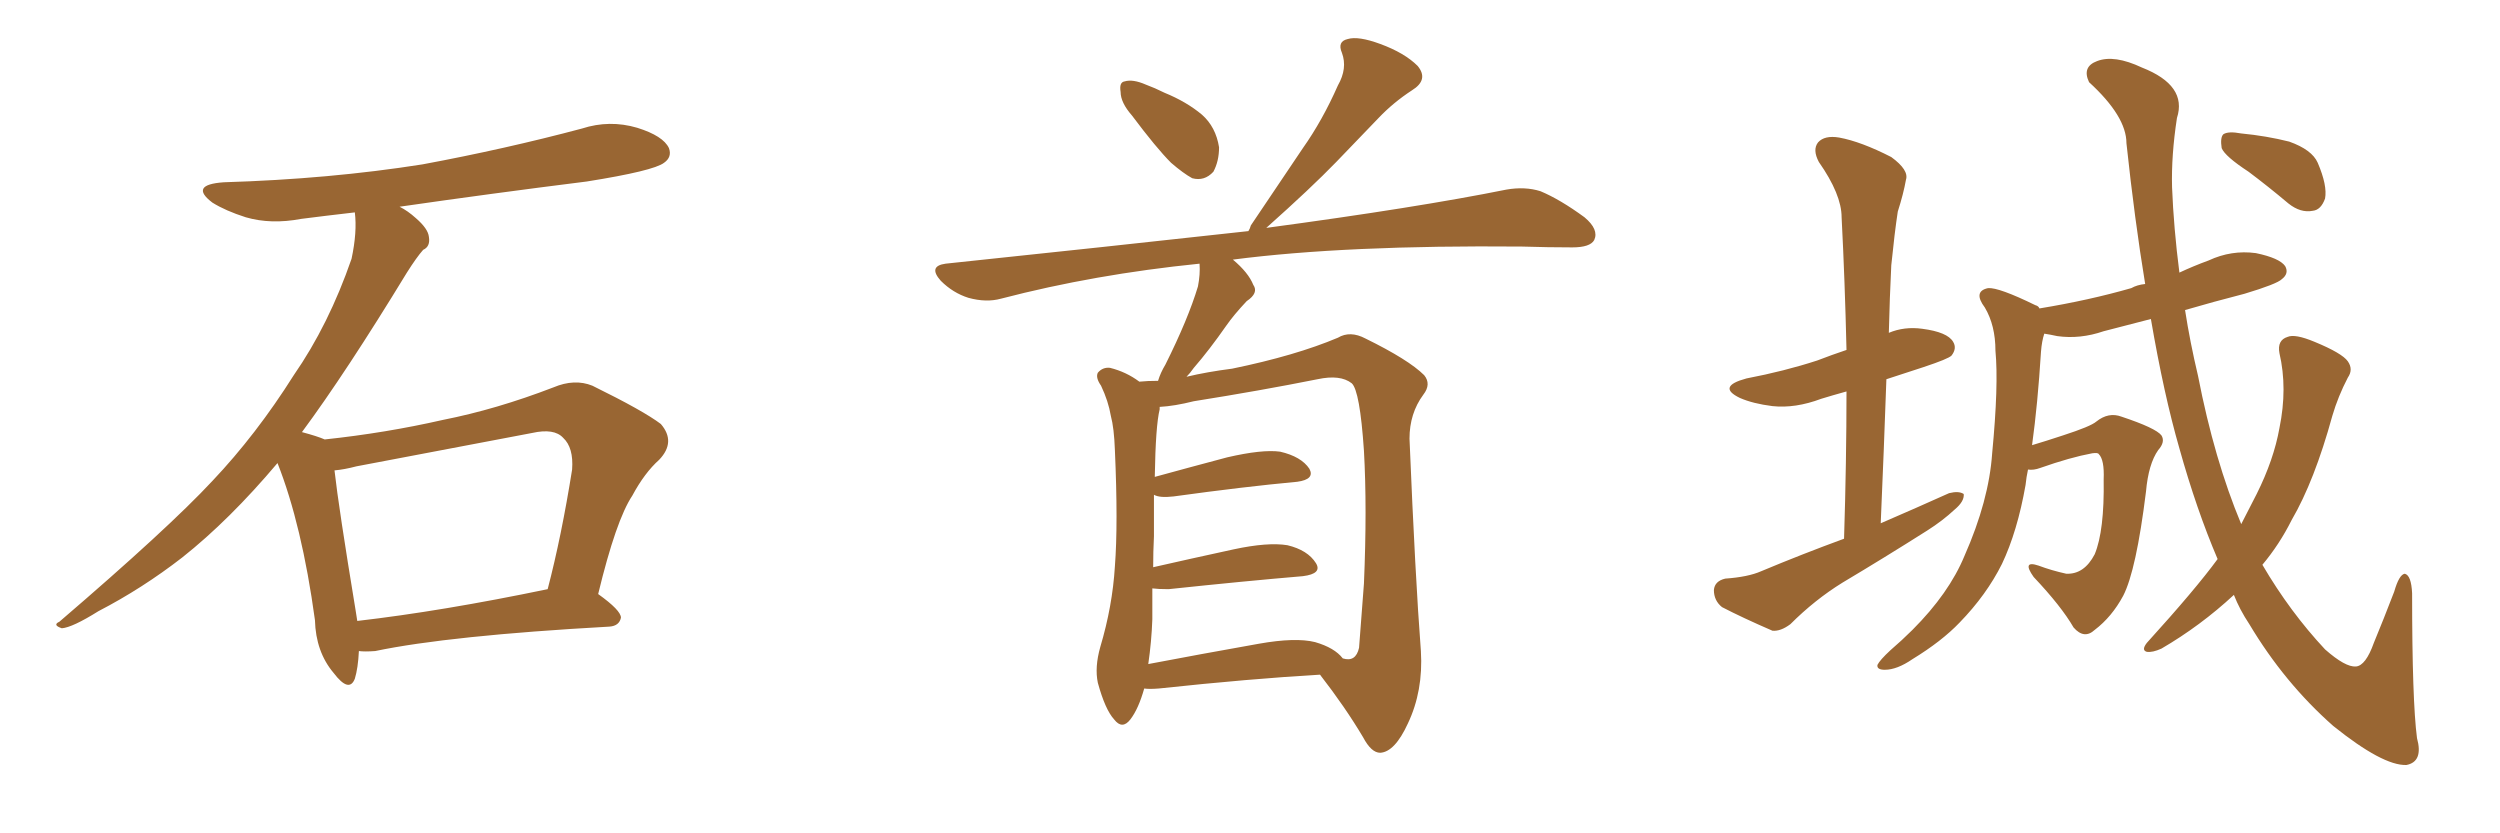 <svg xmlns="http://www.w3.org/2000/svg" xmlns:xlink="http://www.w3.org/1999/xlink" width="450" height="150"><path fill="#996633" padding="10" d="M64.60 117.19L64.60 117.19Q64.45 120.26 63.87 122.17L63.87 122.17Q62.84 124.80 60.06 121.14L60.06 121.14Q56.84 117.33 56.69 111.62L56.69 111.62Q54.35 94.48 49.95 83.35L49.95 83.35Q41.31 93.60 32.81 100.34L32.81 100.34Q25.63 105.91 17.72 110.01L17.72 110.01Q13.04 112.94 11.13 113.09L11.13 113.09Q9.38 112.50 10.69 111.91L10.69 111.91Q30.32 95.07 38.23 86.57L38.23 86.57Q46.14 78.22 52.88 67.53L52.88 67.53Q59.18 58.45 63.28 46.58L63.28 46.58Q64.31 41.75 63.87 38.23L63.87 38.23Q58.74 38.82 54.20 39.40L54.20 39.40Q48.78 40.43 44.24 39.11L44.24 39.11Q40.58 37.94 38.23 36.47L38.23 36.47Q33.98 33.25 40.28 32.81L40.28 32.81Q59.33 32.23 76.03 29.59L76.03 29.59Q90.97 26.81 104.74 23.14L104.74 23.14Q109.72 21.53 114.70 23.00L114.70 23.00Q119.38 24.46 120.41 26.66L120.41 26.66Q121.00 28.27 119.53 29.30L119.53 29.30Q117.63 30.76 105.62 32.67L105.62 32.67Q88.18 34.86 71.92 37.21L71.92 37.21Q73.39 37.94 74.85 39.26L74.85 39.26Q77.05 41.16 77.20 42.63L77.20 42.63Q77.49 44.38 76.17 44.97L76.17 44.97Q75 46.29 73.24 49.07L73.24 49.07Q62.26 67.09 54.35 77.78L54.35 77.78Q57.13 78.52 58.45 79.10L58.45 79.10Q69.43 77.93 79.69 75.59L79.69 75.59Q89.36 73.68 99.61 69.73L99.61 69.73Q103.42 68.12 106.64 69.43L106.64 69.43Q115.87 73.97 118.95 76.32L118.95 76.32Q121.73 79.54 118.65 82.76L118.65 82.76Q116.02 85.11 113.82 89.21L113.82 89.21Q110.89 93.60 107.67 106.93L107.67 106.93Q111.77 109.86 111.77 111.18L111.77 111.18Q111.47 112.65 109.72 112.79L109.72 112.79Q80.86 114.40 67.53 117.19L67.53 117.19Q65.63 117.33 64.60 117.19ZM64.31 111.77L64.31 111.77L64.31 111.77Q79.54 110.01 98.58 106.05L98.58 106.05Q101.07 96.53 102.98 84.52L102.98 84.52Q103.27 80.57 101.37 78.81L101.37 78.81Q99.76 77.05 95.80 77.93L95.80 77.93Q80.42 80.86 64.16 83.94L64.16 83.94Q61.96 84.52 60.21 84.67L60.21 84.67Q60.94 91.26 64.01 109.86L64.01 109.86Q64.16 110.74 64.31 111.77ZM203.76 20.80L203.76 20.80Q201.71 18.46 201.71 16.55L201.71 16.55Q201.42 14.79 202.44 14.65L202.44 14.65Q203.91 14.21 206.25 15.23L206.25 15.23Q207.86 15.82 209.62 16.70L209.62 16.70Q213.57 18.31 216.36 20.65L216.36 20.65Q218.85 22.85 219.43 26.51L219.43 26.51Q219.43 29.00 218.41 30.91L218.41 30.91Q216.80 32.67 214.60 32.08L214.60 32.08Q212.99 31.20 210.79 29.30L210.79 29.30Q208.15 26.66 203.76 20.80ZM205.96 123.93L205.96 123.93Q204.93 127.59 203.47 129.49L203.47 129.49Q202.00 131.40 200.54 129.49L200.54 129.49Q198.93 127.73 197.61 122.90L197.61 122.90Q197.02 120.12 198.05 116.46L198.05 116.46Q200.24 109.13 200.68 101.95L200.68 101.95Q201.27 94.34 200.68 81.01L200.68 81.01Q200.54 77.05 199.95 74.85L199.95 74.85Q199.51 72.22 198.19 69.43L198.19 69.43Q197.17 67.97 197.61 67.09L197.61 67.09Q198.49 66.06 199.80 66.21L199.80 66.21Q202.73 66.94 205.08 68.70L205.08 68.70Q206.54 68.55 208.45 68.55L208.45 68.55Q208.89 67.09 209.77 65.63L209.77 65.63Q213.87 57.42 215.63 51.56L215.63 51.56Q216.06 49.37 215.92 47.46L215.92 47.46Q197.02 49.37 180.18 53.76L180.18 53.76Q177.54 54.49 174.32 53.61L174.32 53.61Q171.53 52.73 169.34 50.54L169.34 50.54Q166.99 47.90 170.21 47.46L170.21 47.46Q199.51 44.38 224.71 41.60L224.71 41.60Q225 41.16 225.15 40.58L225.15 40.58Q229.98 33.40 234.52 26.66L234.52 26.66Q238.04 21.68 240.82 15.38L240.82 15.38Q242.58 12.30 241.55 9.52L241.55 9.52Q240.67 7.47 242.58 7.03L242.58 7.03Q244.48 6.45 248.44 7.91L248.44 7.91Q252.83 9.52 255.18 11.87L255.18 11.87Q257.23 14.36 254.15 16.26L254.15 16.26Q250.78 18.46 248.14 21.24L248.14 21.24Q244.48 25.05 240.53 29.15L240.53 29.15Q235.99 33.84 227.93 41.02L227.93 41.02Q255.18 37.35 271.14 34.13L271.14 34.13Q274.51 33.54 277.29 34.42L277.29 34.42Q280.81 35.89 285.21 39.11L285.21 39.11Q287.84 41.31 286.96 43.21L286.96 43.21Q286.23 44.53 283.01 44.53L283.01 44.53Q278.76 44.53 273.93 44.38L273.93 44.38Q242.29 44.09 221.92 46.73L221.92 46.73Q224.71 49.07 225.59 51.27L225.59 51.27Q226.61 52.73 224.41 54.20L224.41 54.20Q222.07 56.69 220.75 58.59L220.75 58.59Q217.68 62.99 214.89 66.21L214.89 66.21Q214.16 67.24 213.57 67.82L213.57 67.82Q217.24 66.94 221.78 66.36L221.78 66.36Q233.20 64.01 240.82 60.79L240.82 60.79Q243.02 59.47 245.80 60.94L245.80 60.94Q253.56 64.75 256.35 67.53L256.35 67.53Q257.67 69.14 256.20 71.04L256.20 71.04Q253.71 74.41 253.71 78.96L253.71 78.96Q254.74 103.86 255.76 117.19L255.76 117.19Q256.20 124.37 253.42 130.22L253.42 130.22Q251.07 135.35 248.44 135.50L248.44 135.50Q246.83 135.50 245.36 132.71L245.36 132.71Q242.14 127.29 237.60 121.44L237.60 121.44Q225 122.17 208.59 123.93L208.59 123.93Q206.84 124.07 205.96 123.93ZM236.72 115.58L236.72 115.58L236.72 115.58Q240.23 116.60 241.70 118.51L241.70 118.51Q244.04 119.24 244.63 116.60L244.63 116.60Q244.92 113.09 245.51 105.03L245.51 105.03Q246.09 91.41 245.51 81.15L245.51 81.15Q244.78 70.31 243.31 68.99L243.31 68.99Q241.26 67.38 237.16 68.26L237.16 68.26Q226.90 70.31 214.89 72.22L214.89 72.22Q211.38 73.10 208.74 73.24L208.74 73.24Q208.74 73.54 208.74 73.68L208.74 73.68Q208.01 76.61 207.86 85.84L207.86 85.84Q213.72 84.23 220.90 82.32L220.90 82.32Q227.20 80.86 230.42 81.30L230.42 81.30Q234.23 82.18 235.69 84.38L235.69 84.38Q236.72 86.28 233.50 86.72L233.50 86.72Q223.97 87.60 211.23 89.36L211.23 89.36Q208.74 89.65 207.71 89.06L207.71 89.06Q207.71 92.43 207.71 96.53L207.71 96.53Q207.57 99.32 207.57 102.10L207.57 102.10Q214.01 100.63 222.07 98.88L222.07 98.88Q228.22 97.56 231.74 98.14L231.74 98.14Q235.40 99.02 236.87 101.37L236.87 101.37Q238.04 103.27 234.52 103.71L234.52 103.71Q224.12 104.59 210.35 106.05L210.35 106.05Q208.45 106.05 207.42 105.91L207.42 105.91Q207.42 108.69 207.42 111.47L207.42 111.47Q207.28 115.43 206.69 119.53L206.69 119.53Q215.92 117.77 226.61 115.87L226.61 115.87Q233.20 114.70 236.72 115.58ZM331.93 96.97L331.93 96.97Q332.37 82.91 332.37 70.46L332.37 70.46Q329.74 71.19 327.83 71.78L327.83 71.78Q323.14 73.54 319.04 73.10L319.04 73.10Q315.53 72.66 313.18 71.63L313.18 71.63Q308.94 69.58 314.36 68.12L314.36 68.12Q321.24 66.80 327.10 64.89L327.10 64.89Q329.74 63.87 332.37 62.99L332.37 62.99Q332.08 50.54 331.49 39.11L331.49 39.11Q331.49 35.01 327.39 29.15L327.39 29.15Q326.22 26.95 327.25 25.63L327.25 25.63Q328.42 24.32 331.05 24.76L331.05 24.76Q335.01 25.49 340.43 28.27L340.43 28.27Q343.65 30.62 343.07 32.37L343.07 32.37Q342.63 34.86 341.60 38.09L341.60 38.09Q341.02 41.89 340.43 47.75L340.43 47.75Q340.14 53.61 339.99 59.91L339.99 59.91Q342.77 58.74 346.00 59.18L346.00 59.18Q350.54 59.77 351.56 61.52L351.56 61.52Q352.29 62.70 351.27 64.01L351.27 64.01Q350.68 64.60 346.29 66.06L346.29 66.06Q342.63 67.24 339.55 68.26L339.55 68.26Q339.11 80.86 338.53 94.19L338.53 94.19Q344.97 91.41 350.83 88.77L350.83 88.77Q352.59 88.33 353.47 88.92L353.47 88.92Q353.61 90.23 351.86 91.70L351.86 91.70Q349.66 93.75 346.88 95.51L346.88 95.51Q339.26 100.34 331.64 104.88L331.64 104.88Q326.66 107.96 322.27 112.35L322.27 112.35Q320.51 113.67 319.04 113.53L319.04 113.53Q313.62 111.18 309.96 109.28L309.96 109.28Q308.50 108.11 308.50 106.20L308.50 106.20Q308.64 104.59 310.55 104.15L310.55 104.15Q314.65 103.86 316.99 102.83L316.99 102.83Q324.32 99.76 331.93 96.97ZM399.17 100.63L399.17 100.63Q395.36 91.70 392.29 80.71L392.29 80.71Q389.50 71.04 387.16 57.42L387.16 57.42Q382.62 58.59 378.66 59.62L378.66 59.62Q374.41 61.08 370.31 60.50L370.31 60.50Q368.99 60.21 367.97 60.06L367.97 60.06Q367.53 61.38 367.38 63.28L367.38 63.28Q366.80 72.66 365.77 80.13L365.77 80.13Q368.26 79.39 371.34 78.37L371.34 78.37Q376.32 76.76 377.34 75.88L377.34 75.88Q379.54 74.12 381.88 75L381.88 75Q388.04 77.05 389.06 78.37L389.06 78.37Q389.79 79.54 388.48 81.01L388.48 81.01Q386.72 83.50 386.28 88.48L386.28 88.48Q384.52 102.69 382.18 107.23L382.18 107.23Q380.13 111.04 377.05 113.38L377.05 113.38Q375.15 115.14 373.24 112.94L373.24 112.94Q371.04 109.13 366.06 103.86L366.06 103.86Q363.87 100.78 366.94 101.81L366.94 101.81Q369.29 102.69 371.92 103.27L371.92 103.27Q375.15 103.42 377.05 99.76L377.05 99.76Q378.81 95.51 378.66 86.28L378.66 86.28Q378.81 82.76 377.78 81.74L377.78 81.74Q377.64 81.45 376.61 81.59L376.61 81.59Q372.66 82.32 367.24 84.23L367.24 84.23Q366.06 84.67 365.04 84.52L365.04 84.52Q364.75 85.84 364.60 87.30L364.60 87.30Q363.13 95.65 360.35 101.51L360.35 101.51Q357.57 107.08 352.73 112.06L352.73 112.06Q349.51 115.43 344.24 118.65L344.24 118.65Q341.46 120.56 339.26 120.56L339.26 120.56Q337.79 120.56 337.94 119.68L337.94 119.68Q338.38 118.80 340.28 117.04L340.28 117.04Q342.33 115.28 344.24 113.38L344.24 113.38Q350.83 106.79 353.61 100.05L353.61 100.05Q358.01 90.09 358.59 81.59L358.59 81.59Q359.77 69.29 359.18 63.13L359.18 63.13Q359.18 58.59 357.28 55.37L357.28 55.37Q355.08 52.44 357.86 51.86L357.86 51.86Q359.77 51.71 366.36 54.93L366.36 54.93Q366.94 55.08 367.09 55.52L367.09 55.52Q376.03 54.05 383.64 51.86L383.64 51.86Q384.67 51.27 386.13 51.12L386.13 51.12Q384.23 39.55 382.76 25.78L382.76 25.78Q382.76 20.95 376.03 14.79L376.03 14.79Q374.71 12.01 377.49 10.99L377.49 10.99Q380.57 9.81 385.55 12.16L385.55 12.16Q393.75 15.38 391.85 21.24L391.85 21.24Q390.82 27.98 390.97 33.69L390.97 33.69Q391.26 41.02 392.29 49.07L392.29 49.07Q394.78 47.90 397.56 46.88L397.56 46.88Q401.66 44.97 406.05 45.56L406.05 45.56Q410.30 46.44 411.33 47.90L411.33 47.90Q412.06 49.22 410.74 50.24L410.74 50.24Q409.86 51.12 404.00 52.88L404.00 52.88Q398.29 54.35 393.31 55.81L393.31 55.81Q394.19 61.52 395.65 67.68L395.65 67.68Q398.58 82.76 403.42 94.34L403.42 94.34Q404.88 91.55 406.20 88.92L406.20 88.92Q409.28 82.76 410.30 77.05L410.30 77.05Q411.77 69.87 410.30 63.57L410.30 63.57Q409.86 61.23 411.77 60.64L411.77 60.64Q413.09 60.06 416.60 61.52L416.60 61.52Q421.58 63.57 422.61 65.04L422.61 65.04Q423.63 66.50 422.61 67.97L422.61 67.97Q420.85 71.34 419.82 74.85L419.82 74.85Q416.60 86.57 412.50 93.60L412.50 93.60Q410.30 98.00 407.23 101.66L407.23 101.66Q412.21 110.16 418.51 116.89L418.51 116.89Q422.17 120.12 424.07 119.97L424.07 119.97Q425.83 119.82 427.29 115.72L427.29 115.72Q429.05 111.47 430.96 106.49L430.96 106.49Q431.84 103.42 432.86 103.27L432.86 103.27Q434.03 103.56 434.18 106.79L434.18 106.79Q434.18 126.12 435.06 132.86L435.06 132.86Q436.23 137.11 433.15 137.70L433.15 137.70Q428.91 137.84 419.97 130.66L419.97 130.66Q411.18 122.90 404.88 112.35L404.88 112.35Q403.13 109.72 402.10 107.08L402.10 107.08Q396.09 112.65 389.06 116.75L389.06 116.75Q387.45 117.48 386.43 117.33L386.43 117.33Q385.40 117.04 386.43 115.72L386.43 115.72Q395.21 106.05 399.17 100.63ZM404.74 30.91L404.74 30.91L404.74 30.91Q400.49 28.13 399.90 26.66L399.90 26.66Q399.61 24.76 400.20 24.17L400.20 24.17Q401.07 23.58 403.42 24.02L403.42 24.02Q407.96 24.46 412.06 25.49L412.06 25.49Q416.16 26.95 417.19 29.30L417.19 29.30Q418.95 33.40 418.51 35.74L418.51 35.74Q417.77 37.79 416.31 37.94L416.31 37.94Q414.11 38.38 411.91 36.62L411.91 36.62Q408.25 33.54 404.74 30.91Z"/></svg>